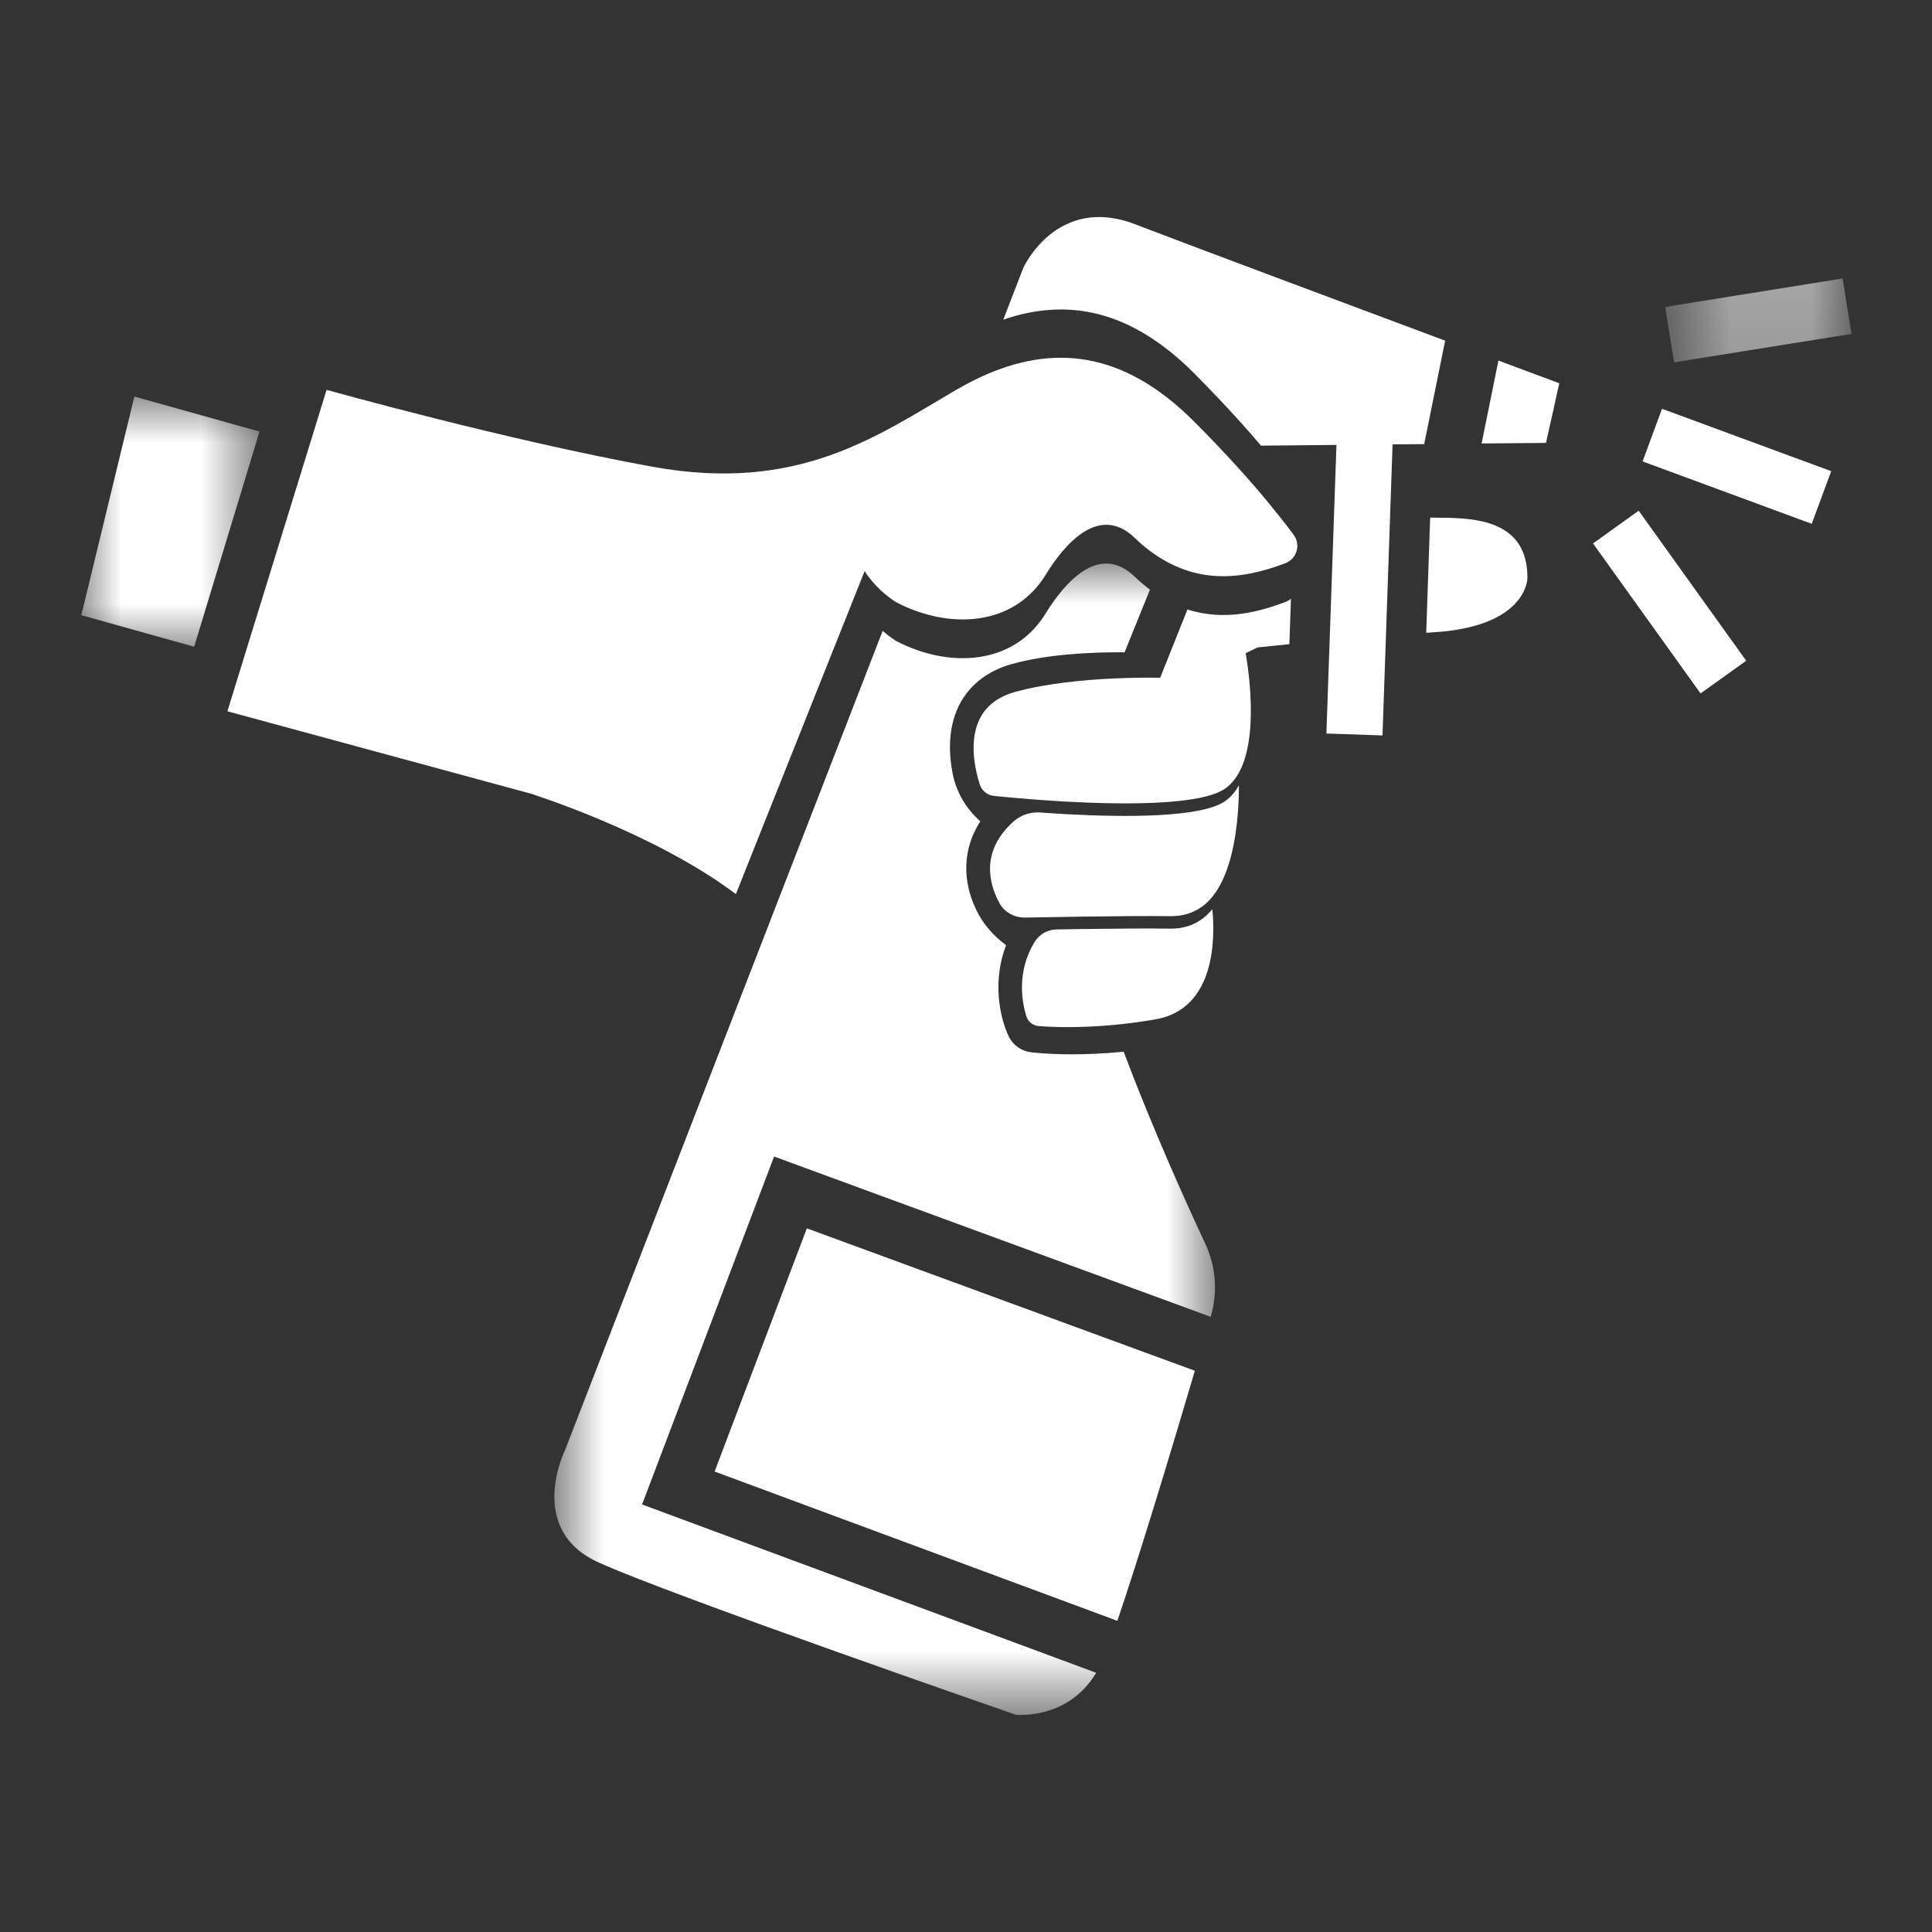 <?xml version="1.0" encoding="UTF-8"?>
<svg xmlns="http://www.w3.org/2000/svg" width="24" height="24" viewBox="0 0 24 24" fill="none">
  <rect x="0" y="0" width="24" height="24" fill="#333333" stroke="none"/>
  <path d="M8.877 18.28L13.879 20.134H13.88C14.148 19.352 14.556 17.999 14.843 17.028L10.023 15.259L8.877 18.28Z" fill="white"></path>
  <path d="M13.835 12.732C13.994 12.717 14.167 12.695 14.352 12.663C15.107 12.534 15.094 11.638 15.06 11.294C15.022 11.34 14.98 11.382 14.933 11.416C14.826 11.493 14.694 11.539 14.531 11.536C14.296 11.531 13.832 11.536 13.412 11.541C13.312 11.543 13.214 11.544 13.123 11.546H13.122C13.011 11.548 12.909 11.608 12.851 11.703C12.629 12.068 12.693 12.439 12.748 12.62C12.769 12.691 12.83 12.741 12.903 12.746C13.065 12.759 13.393 12.773 13.835 12.732Z" fill="white"></path>
  <path d="M15.39 9.755C15.364 9.802 15.334 9.845 15.3 9.882C15.272 9.911 15.243 9.936 15.21 9.958C14.905 10.157 13.985 10.154 13.245 10.114C13.157 10.108 13.072 10.103 12.991 10.098C12.969 10.096 12.948 10.095 12.926 10.093C12.804 10.084 12.682 10.123 12.59 10.205C12.173 10.58 12.29 10.986 12.414 11.216C12.476 11.331 12.6 11.4 12.731 11.398C12.833 11.396 12.97 11.394 13.124 11.392C13.215 11.39 13.313 11.388 13.413 11.387C13.833 11.381 14.297 11.377 14.532 11.381C14.695 11.384 14.827 11.339 14.934 11.261C15.432 10.901 15.393 9.734 15.387 9.616C15.388 9.637 15.39 9.686 15.39 9.755Z" fill="white"></path>
  <path d="M15.884 6.402C15.707 6.179 15.459 5.887 15.131 5.542C15.037 5.443 14.938 5.34 14.831 5.234C13.947 4.35 13.071 4.274 12.188 4.681C12.085 4.729 11.982 4.783 11.878 4.843C10.89 5.419 9.916 6.127 8.105 5.798C6.294 5.469 4.057 4.843 4.057 4.843L3.843 5.537L3.02 8.203L2.825 8.836L6.586 9.857C6.586 9.857 8.117 10.335 9.141 11.107C9.141 11.107 9.141 11.107 9.141 11.107L10.741 7.094C10.741 7.094 10.863 7.307 11.13 7.48C11.792 7.825 12.592 7.784 12.988 7.143C13.223 6.759 13.653 6.255 14.096 6.682C14.21 6.792 14.324 6.879 14.438 6.946C15.018 7.294 15.579 7.141 15.966 6.997C16.11 6.943 16.162 6.766 16.07 6.643C16.02 6.576 15.959 6.495 15.884 6.402Z" fill="white"></path>
  <path d="M18.405 5.509L19.205 5.502L19.37 4.761C19.37 4.761 19.071 4.65 18.614 4.479L18.405 5.509Z" fill="white"></path>
  <path d="M14.101 2.786C13.128 2.412 12.713 3.325 12.713 3.325L12.463 3.971C13.253 3.699 14.039 3.842 14.831 4.634C14.937 4.741 15.037 4.844 15.13 4.942C15.341 5.164 15.518 5.363 15.665 5.536L16.605 5.527H16.602L16.477 9.112L17.174 9.136L17.299 5.52L17.695 5.517V5.502L17.952 4.232C16.603 3.728 14.694 3.014 14.101 2.786Z" fill="white"></path>
  <mask id="mask0_1955_7067" style="mask-type:luminance" maskUnits="userSpaceOnUse" x="1" y="4" width="3" height="5">
    <path d="M1 4.884H3.226V8.096H1V4.884Z" fill="white"></path>
  </mask>
  <g mask="url(#mask0_1955_7067)">
    <path d="M1.669 4.926L1.01 7.642L2.412 8.034L3.224 5.361L1.669 4.926Z" fill="white"></path>
  </g>
  <mask id="mask1_1955_7067" style="mask-type:luminance" maskUnits="userSpaceOnUse" x="20" y="3" width="3" height="2">
    <path d="M20.67 3.443H23V4.506H20.67V3.443Z" fill="white"></path>
  </mask>
  <g mask="url(#mask1_1955_7067)">
    <path d="M23 4.148L22.889 3.459L20.685 3.813L20.796 4.501L23 4.148Z" fill="white"></path>
  </g>
  <path d="M20.405 5.732L22.506 6.507L22.748 5.853L20.646 5.078L20.405 5.732Z" fill="white"></path>
  <path d="M19.789 6.751L21.125 8.614L21.692 8.208L20.356 6.344L19.789 6.751Z" fill="white"></path>
  <path d="M18.012 6.433L17.766 6.43L17.717 7.861L17.786 7.856C18.973 7.79 18.974 7.185 18.974 7.184C18.979 6.52 18.43 6.446 18.012 6.433Z" fill="white"></path>
  <mask id="mask2_1955_7067" style="mask-type:luminance" maskUnits="userSpaceOnUse" x="6" y="6" width="10" height="16">
    <path d="M6.878 6.979H15.109V21.304H6.878V6.979Z" fill="white"></path>
  </mask>
  <g mask="url(#mask2_1955_7067)">
    <path d="M13.958 13.065C13.709 13.089 13.492 13.097 13.316 13.097C13 13.097 12.811 13.072 12.797 13.07C12.681 13.053 12.582 12.98 12.531 12.875C12.419 12.64 12.325 12.192 12.498 11.741C12.34 11.626 12.209 11.476 12.126 11.3C12.038 11.116 11.969 10.867 12.022 10.588C12.048 10.451 12.1 10.323 12.178 10.203L12.173 10.198C12.001 10.045 11.88 9.841 11.835 9.614C11.788 9.373 11.772 9.059 11.906 8.778C11.993 8.596 12.181 8.355 12.576 8.247C13.007 8.129 13.531 8.1 13.97 8.103L14.285 7.325C14.222 7.277 14.159 7.224 14.096 7.164C13.653 6.736 13.223 7.24 12.987 7.624C12.592 8.265 11.791 8.307 11.129 7.961C11.067 7.92 11.012 7.878 10.965 7.836L9.57 11.433L7.021 18.009C7.021 18.009 6.527 18.997 7.433 19.408C8.338 19.82 12.619 21.301 12.619 21.301C12.619 21.301 13.264 21.372 13.617 20.78L7.976 18.689L9.616 14.367L15.04 16.358C15.041 16.357 15.041 16.356 15.041 16.355C15.129 16.054 15.105 15.732 14.972 15.448C14.731 14.934 14.321 14.025 13.958 13.065Z" fill="white"></path>
  </g>
  <path d="M14.751 7.571L14.412 8.419C14.26 8.417 14.06 8.418 13.839 8.428L13.825 8.463L13.838 8.428C13.449 8.446 12.993 8.491 12.613 8.594C11.946 8.777 12.079 9.454 12.17 9.742C12.195 9.823 12.266 9.879 12.35 9.888C12.486 9.901 12.717 9.923 12.991 9.942C13.072 9.947 13.157 9.953 13.244 9.958C13.985 9.998 14.905 10.002 15.21 9.802C15.242 9.781 15.272 9.755 15.299 9.726C15.662 9.34 15.516 8.351 15.474 8.114C15.474 8.113 15.474 8.113 15.474 8.114L15.624 8.042L16.017 8.002L16.037 7.437C16.017 7.454 15.993 7.469 15.966 7.479C15.65 7.597 15.217 7.721 14.751 7.571Z" fill="white"></path>
</svg>
